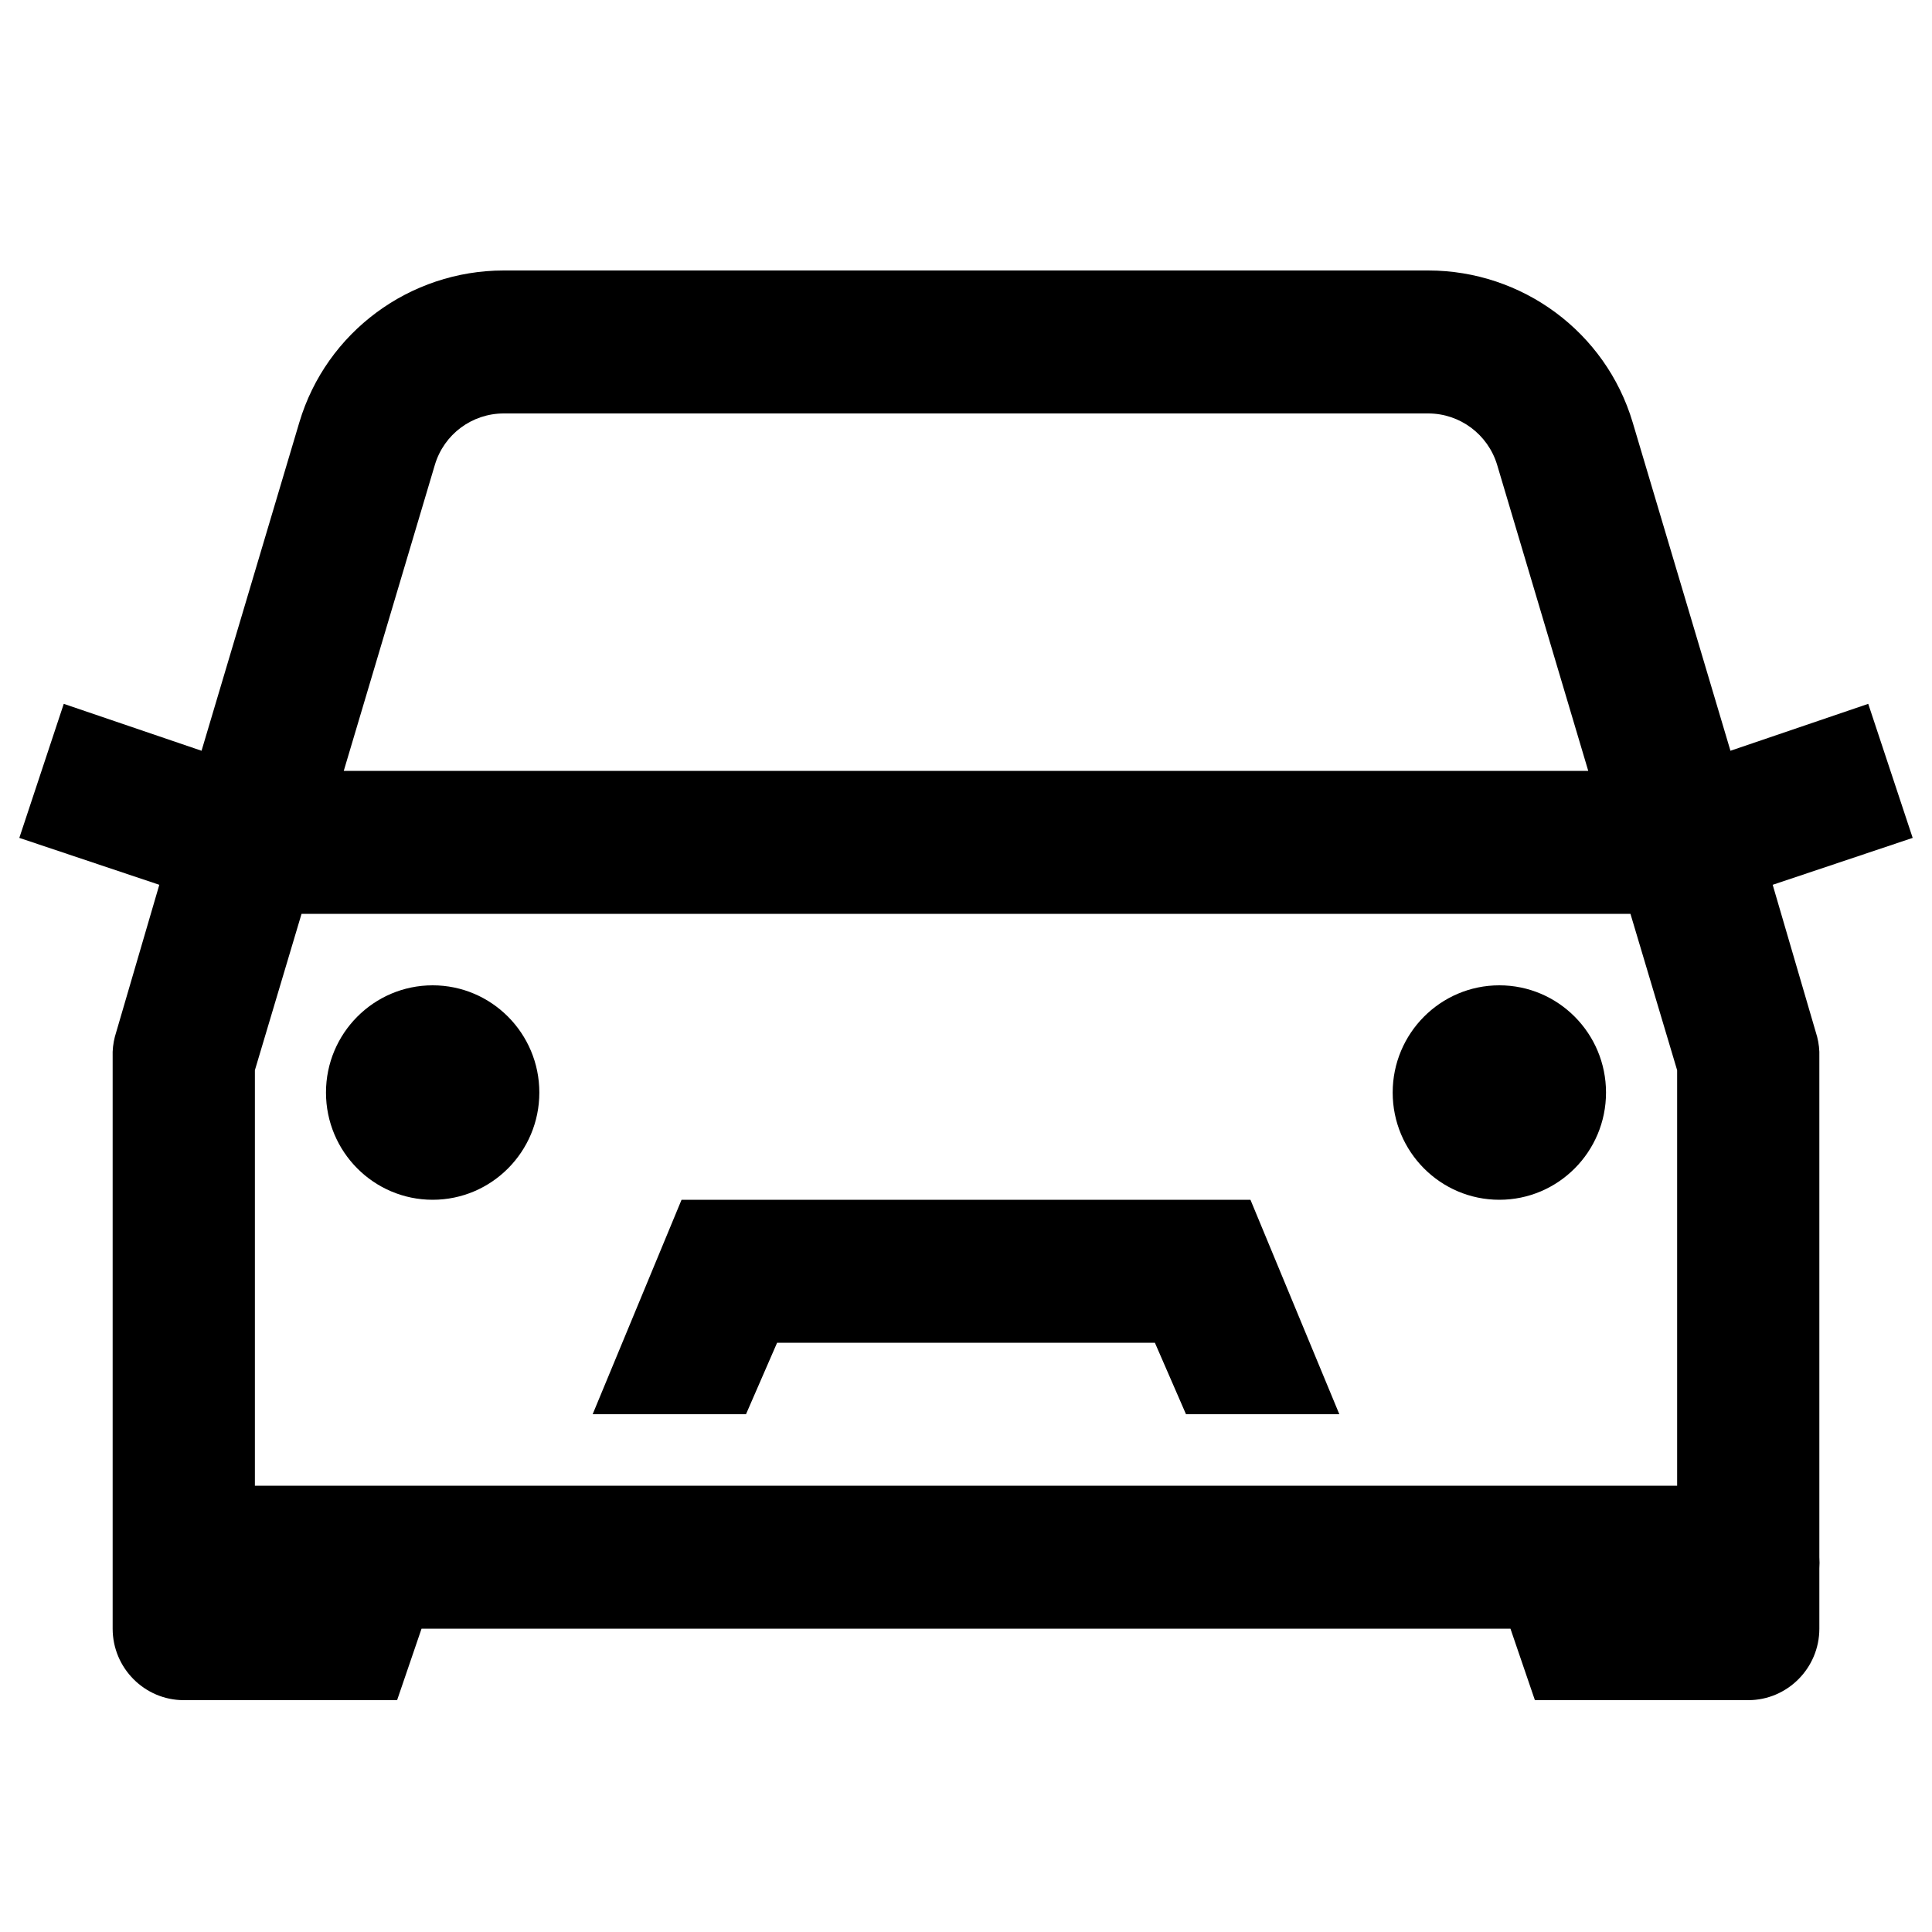 <?xml version="1.0" encoding="UTF-8"?> <svg xmlns="http://www.w3.org/2000/svg" width="100" height="100" viewBox="0 0 100 100" fill="none"> <path d="M26.075 14C21.215 14 16.888 17.18 15.493 21.863L10.432 38.859L3.3 36.431L1 43.369L8.246 45.797L5.946 53.659C5.86 53.992 5.817 54.353 5.831 54.7V80.6C5.831 80.716 5.831 80.831 5.831 80.947V84.3C5.831 86.338 7.484 88 9.512 88H20.554L21.819 84.3H78.181L79.446 88H90.488C92.516 88 94.169 86.338 94.169 84.3V81.178C94.183 80.99 94.183 80.788 94.169 80.6V54.7C94.183 54.353 94.14 53.992 94.054 53.659L91.754 45.797L99 43.369L96.7 36.431L89.568 38.859L84.507 21.863C83.112 17.18 78.785 14 73.925 14H26.075ZM26.075 21.4H73.925C75.564 21.4 77.016 22.484 77.491 24.059L82.207 39.9H17.793L22.509 24.059C22.984 22.47 24.436 21.4 26.075 21.4ZM15.608 47.3H84.392L86.808 55.394V76.9H13.193V55.394L15.608 47.3ZM22.394 51C19.346 51 16.873 53.486 16.873 56.55C16.873 59.614 19.346 62.1 22.394 62.1C25.442 62.1 27.916 59.614 27.916 56.55C27.916 53.486 25.442 51 22.394 51ZM77.606 51C74.558 51 72.085 53.486 72.085 56.55C72.085 59.614 74.558 62.1 77.606 62.1C80.654 62.1 83.127 59.614 83.127 56.55C83.127 53.486 80.654 51 77.606 51ZM35.277 62.1L30.676 73.2H38.613L40.223 69.5H59.777L61.387 73.2H69.324L64.723 62.1H35.277Z" fill="black"></path> </svg> 